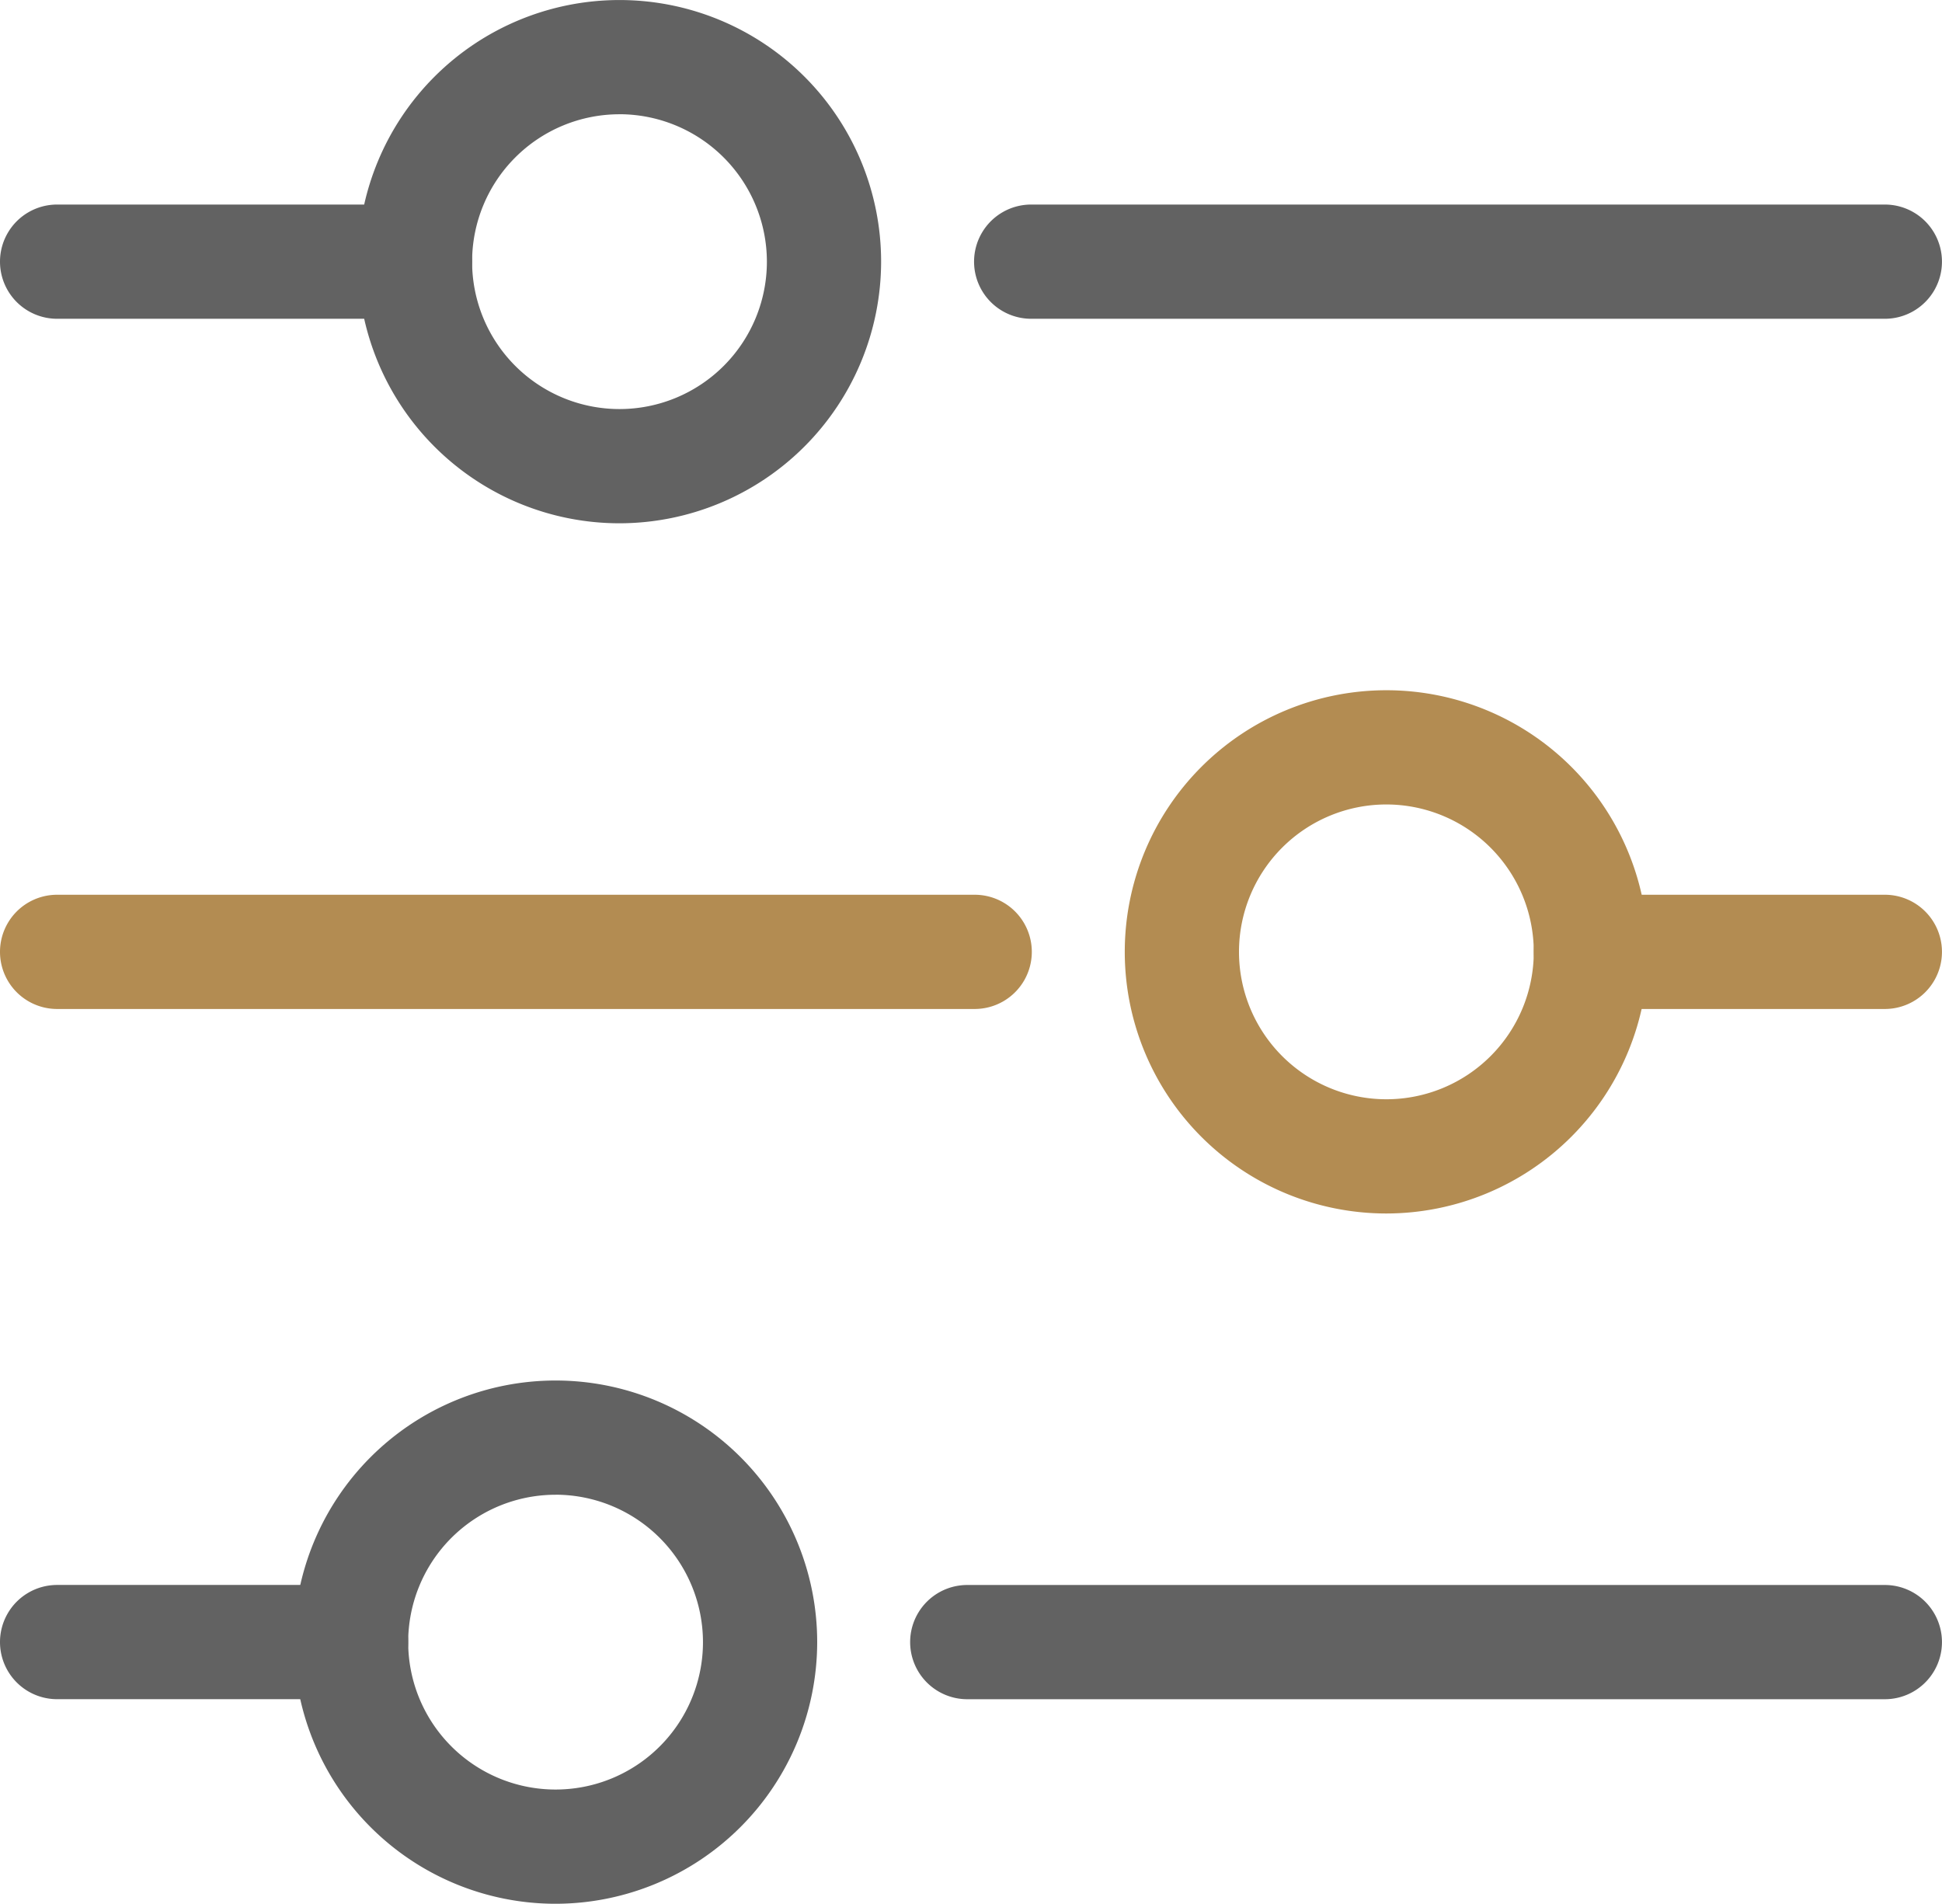 <svg xmlns="http://www.w3.org/2000/svg" width="52.229" height="51.198" viewBox="0 0 52.229 51.198"><g id="Group_3696" data-name="Group 3696" transform="translate(0 -4.503)"><path id="Path_15732" data-name="Path 15732" d="M11.161,55.659H1.536a1.536,1.536,0,1,1,0-3.072h9.625a1.536,1.536,0,1,1,0,3.072Z" transform="translate(0 -42.583)" fill="#626262"></path><path id="Path_15733" data-name="Path 15733" d="M91.172,18.576a7.036,7.036,0,1,1,7.036-7.036A7.044,7.044,0,0,1,91.172,18.576Zm0-11a3.964,3.964,0,1,0,3.964,3.964A3.969,3.969,0,0,0,91.172,7.575Z" transform="translate(-74.511)" fill="#626262"></path><path id="Path_15734" data-name="Path 15734" d="M253.5,55.659H230.541a1.536,1.536,0,1,1,0-3.072H253.5a1.536,1.536,0,0,1,0,3.072Z" transform="translate(-202.808 -42.583)" fill="#626262"></path><path id="Path_15735" data-name="Path 15735" d="M271.465,180.846a7.036,7.036,0,1,1,7.036-7.036A7.044,7.044,0,0,1,271.465,180.846Zm0-11a3.964,3.964,0,1,0,3.964,3.964A3.968,3.968,0,0,0,271.465,169.846Z" transform="translate(-234.179 -143.708)" fill="#b38c52"></path><path id="Path_15736" data-name="Path 15736" d="M26.214,217.922H1.536a1.536,1.536,0,1,1,0-3.072H26.214a1.536,1.536,0,1,1,0,3.072Z" transform="translate(0 -186.284)" fill="#b38c52"></path><path id="Path_15737" data-name="Path 15737" d="M370.029,217.922h-7.906a1.536,1.536,0,1,1,0-3.072h7.906a1.536,1.536,0,1,1,0,3.072Z" transform="translate(-319.337 -186.284)" fill="#b38c52"></path><path id="Path_15738" data-name="Path 15738" d="M76.149,343.11a7.036,7.036,0,1,1,7.036-7.037A7.044,7.044,0,0,1,76.149,343.11Zm0-11a3.964,3.964,0,1,0,3.964,3.963A3.968,3.968,0,0,0,76.149,332.109Z" transform="translate(-61.207 -287.408)" fill="#626262"></path><path id="Path_15739" data-name="Path 15739" d="M240.193,380.186H215.515a1.536,1.536,0,1,1,0-3.072h24.678a1.536,1.536,0,0,1,0,3.072Z" transform="translate(-189.501 -329.985)" fill="#626262"></path><path id="Path_15740" data-name="Path 15740" d="M9.442,380.185H1.536a1.536,1.536,0,0,1,0-3.072H9.442a1.536,1.536,0,0,1,0,3.072Z" transform="translate(0 -329.985)" fill="#626262"></path></g></svg>